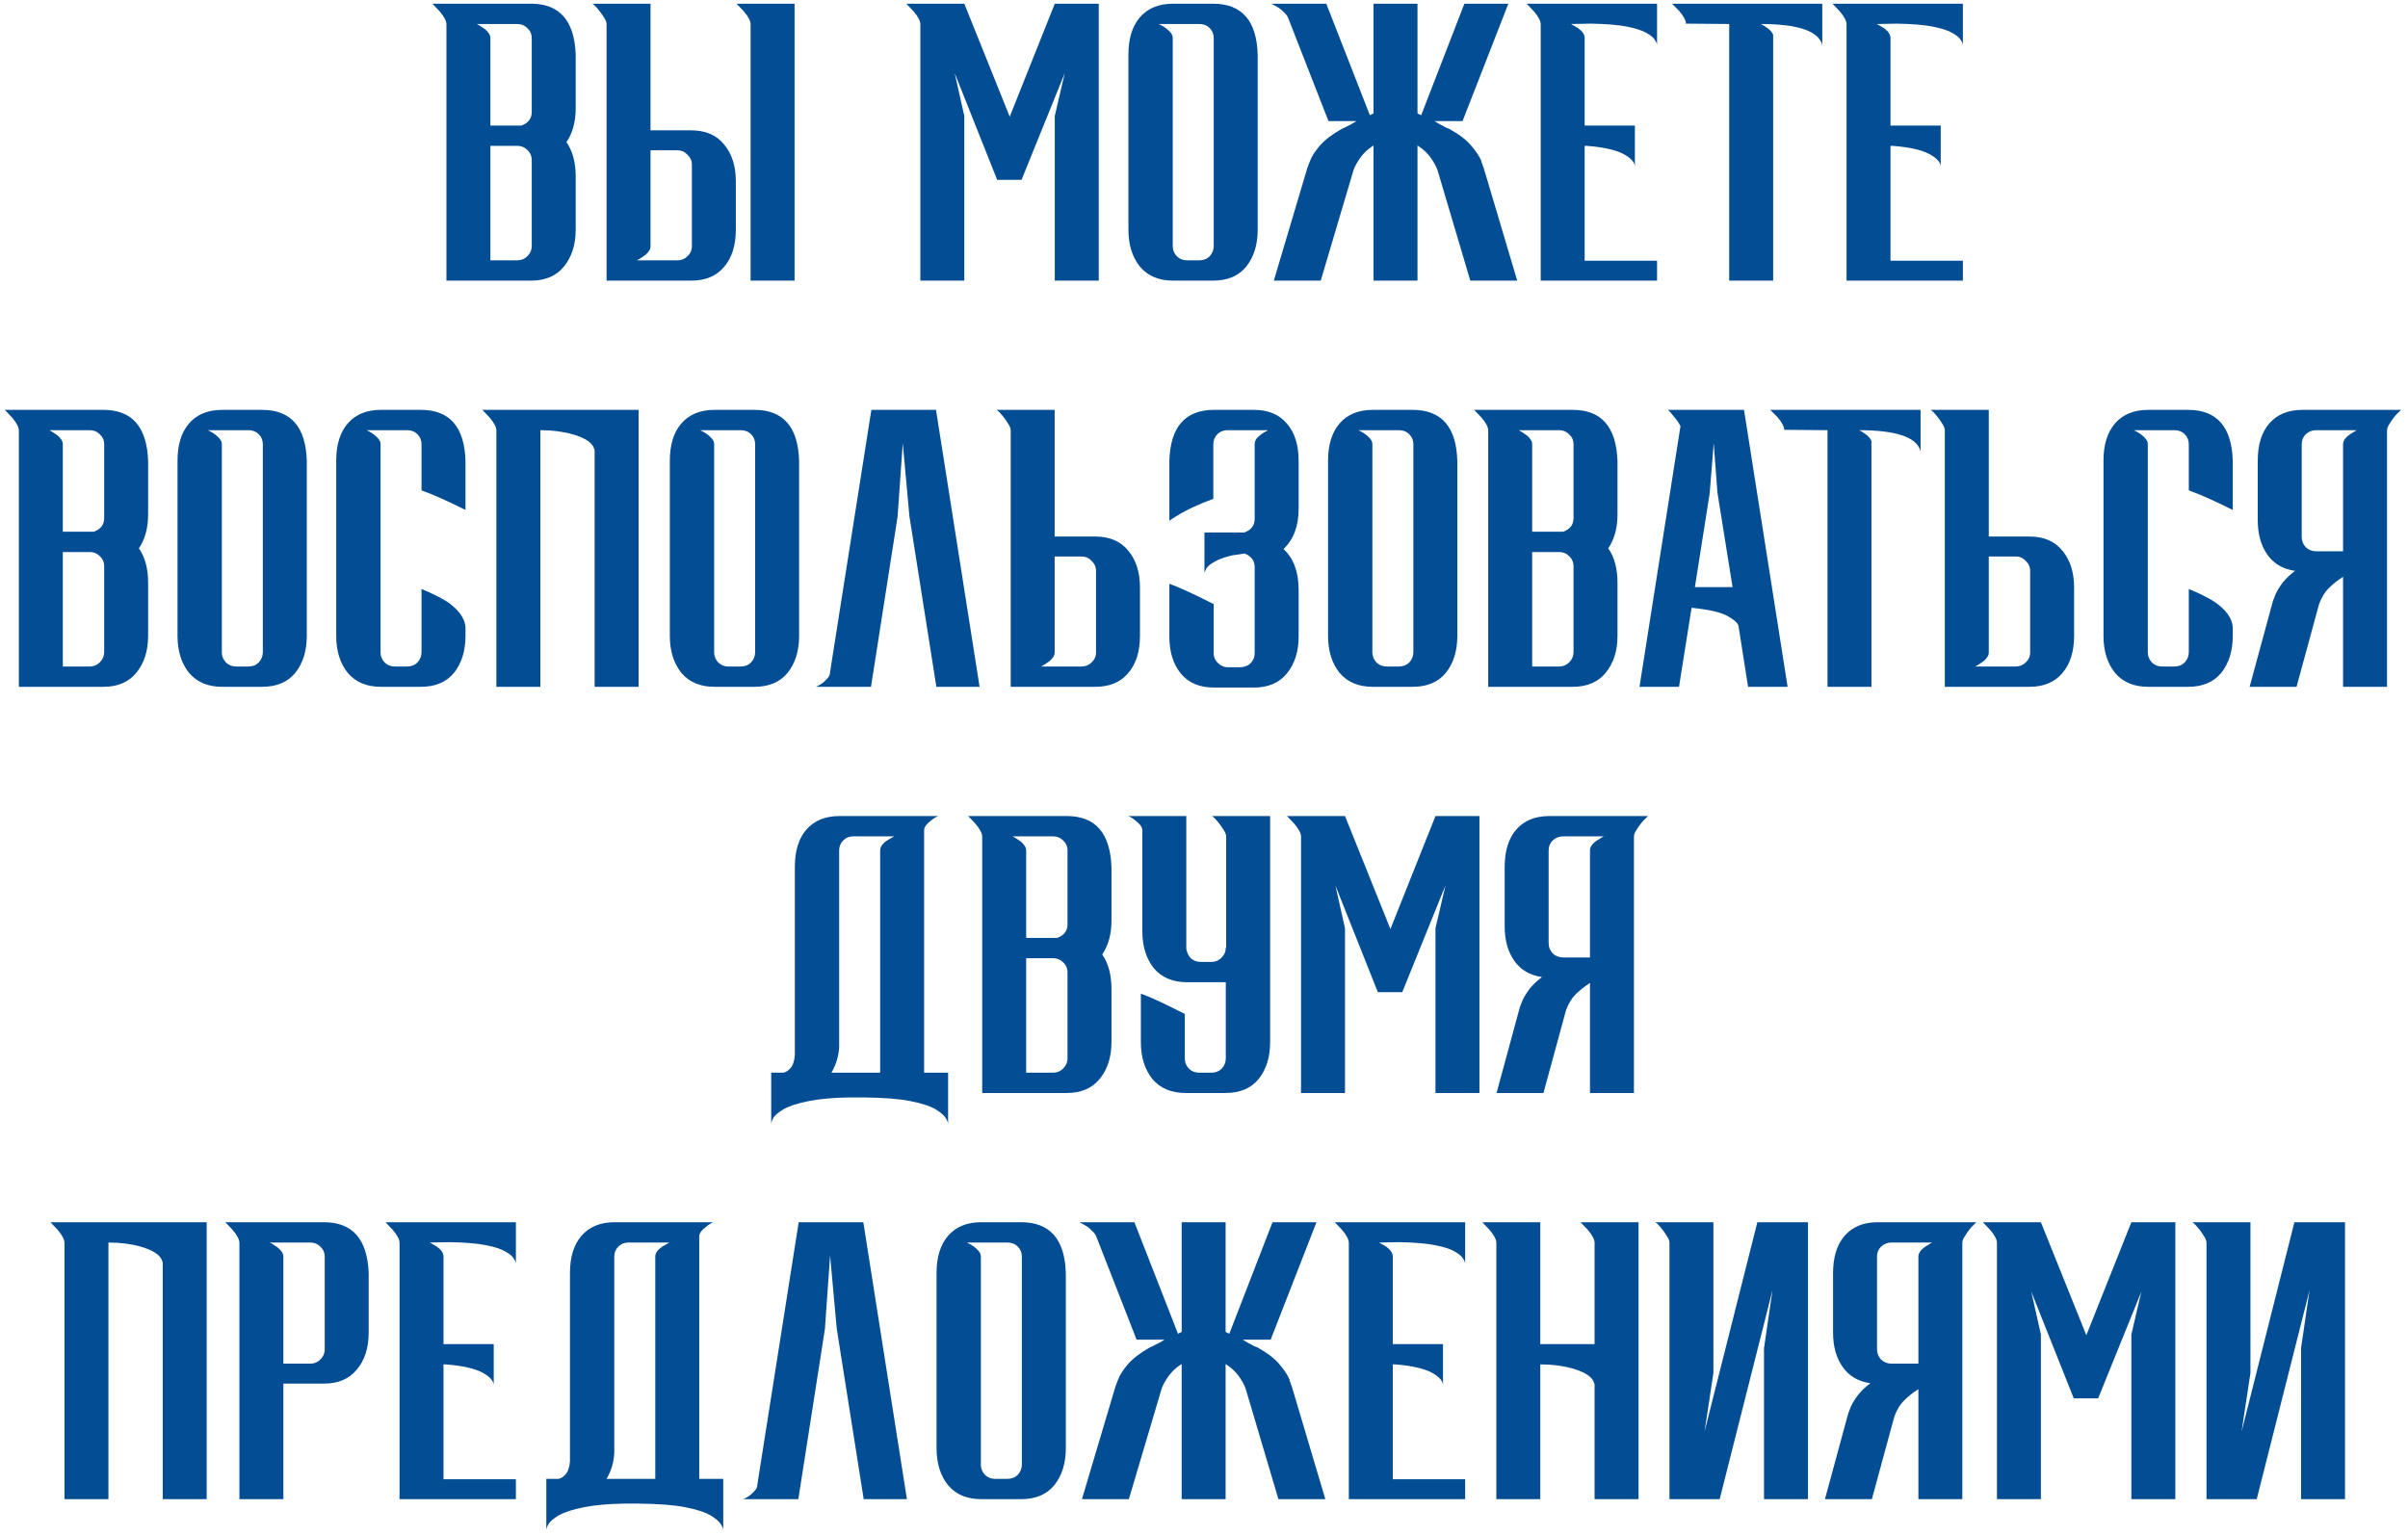<?xml version="1.0" encoding="UTF-8"?> <svg xmlns="http://www.w3.org/2000/svg" width="326" height="208" viewBox="0 0 326 208" fill="none"> <path d="M71.889 38H60.439V3.3C60.439 2.833 60.123 2.233 59.489 1.5L58.539 0.5H71.889C75.756 0.5 77.773 2.8 77.939 7.4V14.65C77.939 16.483 77.523 18.017 76.689 19.25C77.523 20.45 77.939 22 77.939 23.9V31.1C77.939 33.133 77.406 34.8 76.339 36.1C75.306 37.367 73.823 38 71.889 38ZM70.039 35.25C70.573 35.25 71.023 35.067 71.389 34.7C71.789 34.3 71.989 33.833 71.989 33.3V21.7C71.989 21.133 71.789 20.667 71.389 20.3C71.023 19.933 70.573 19.75 70.039 19.75H66.389V35.25H70.039ZM70.589 17C71.523 16.667 71.989 16.05 71.989 15.15V5.15C71.989 4.617 71.789 4.167 71.389 3.8C71.023 3.433 70.573 3.25 70.039 3.25H64.539L64.839 3.4C65.006 3.5 65.206 3.633 65.439 3.8C65.706 3.967 65.923 4.167 66.089 4.4C66.289 4.633 66.389 4.883 66.389 5.15V17H70.589ZM88.069 17.65H93.569C95.502 17.65 96.986 18.283 98.019 19.55C99.086 20.817 99.619 22.483 99.619 24.55V31.1C99.619 33.233 99.086 34.917 98.019 36.15C96.986 37.383 95.502 38 93.569 38H82.119V3.3C82.119 3.033 82.019 2.75 81.819 2.45C81.619 2.117 81.402 1.8 81.169 1.5C80.936 1.2 80.719 0.95 80.519 0.75C80.452 0.683 80.386 0.633 80.319 0.6L80.219 0.5H88.069V17.65ZM88.069 33.35C88.069 33.617 87.969 33.867 87.769 34.1C87.602 34.333 87.386 34.533 87.119 34.7C86.886 34.867 86.686 35 86.519 35.1C86.419 35.133 86.352 35.167 86.319 35.2C86.286 35.2 86.269 35.217 86.269 35.25H91.719C92.252 35.25 92.702 35.067 93.069 34.7C93.469 34.333 93.669 33.883 93.669 33.35V22.3C93.669 21.767 93.469 21.317 93.069 20.95C92.702 20.55 92.252 20.35 91.719 20.35H88.069V33.35ZM107.569 38H101.619V3.3C101.619 2.833 101.302 2.233 100.669 1.5L99.719 0.5H107.569V38ZM148.749 38H142.799V15.7L144.149 9.9L138.299 24.35H134.999L129.249 9.9L130.549 15.7V38H124.599V3.3C124.599 2.833 124.283 2.233 123.649 1.5L122.699 0.5H130.549L136.699 15.8L142.799 0.5H148.749V38ZM164.219 38H158.819C156.885 38 155.385 37.367 154.319 36.1C153.285 34.8 152.769 33.133 152.769 31.1V7.4C152.769 5.233 153.285 3.55 154.319 2.35C155.385 1.117 156.885 0.5 158.819 0.5H164.219C168.119 0.5 170.135 2.8 170.269 7.4V31.1C170.269 33.133 169.752 34.8 168.719 36.1C167.685 37.367 166.185 38 164.219 38ZM162.369 35.25C162.935 35.25 163.402 35.067 163.769 34.7C164.135 34.3 164.319 33.833 164.319 33.3V5.15C164.319 4.617 164.135 4.167 163.769 3.8C163.402 3.433 162.935 3.25 162.369 3.25H156.869L157.169 3.4C157.369 3.5 157.585 3.633 157.819 3.8C158.052 3.967 158.269 4.167 158.469 4.4C158.669 4.633 158.769 4.883 158.769 5.15V33.45C158.802 33.95 159.002 34.383 159.369 34.75C159.735 35.083 160.169 35.25 160.669 35.25H162.369ZM176.453 7.7L174.403 2.45C174.303 2.183 174.12 1.933 173.853 1.7C173.62 1.433 173.37 1.217 173.103 1.05C172.836 0.883 172.603 0.75 172.403 0.65L172.203 0.55C172.17 0.55 172.153 0.533 172.153 0.5H179.553L182.253 7.4L185.453 15.6L185.653 15.5C185.753 15.467 185.853 15.417 185.953 15.35V0.5H191.903V15.35C192.003 15.417 192.103 15.467 192.203 15.5L192.403 15.6L198.253 0.5H204.203L198.003 16.4H194.253C194.253 16.433 194.27 16.45 194.303 16.45C194.336 16.483 194.386 16.517 194.453 16.55C194.62 16.65 194.82 16.767 195.053 16.9C195.286 17 195.503 17.117 195.703 17.25C195.936 17.35 196.103 17.417 196.203 17.45C197.536 18.183 198.536 18.95 199.203 19.75C199.87 20.55 200.32 21.233 200.553 21.8V21.9C200.686 22.233 200.77 22.467 200.803 22.6L200.853 22.65V22.7L205.403 38H199.053L194.603 23C194.403 22.467 194.086 21.9 193.653 21.3C193.22 20.7 192.636 20.167 191.903 19.7V38H185.953V19.7C185.22 20.167 184.636 20.7 184.203 21.3C183.77 21.9 183.453 22.467 183.253 23L178.803 38H172.453L177.003 22.7V22.65C177.036 22.65 177.053 22.633 177.053 22.6C177.086 22.467 177.186 22.2 177.353 21.8C177.553 21.233 177.986 20.55 178.653 19.75C179.353 18.95 180.353 18.183 181.653 17.45C181.753 17.417 181.903 17.35 182.103 17.25C182.336 17.117 182.57 17 182.803 16.9C183.036 16.767 183.236 16.65 183.403 16.55C183.47 16.517 183.52 16.483 183.553 16.45C183.586 16.45 183.603 16.433 183.603 16.4H179.853L176.453 7.7ZM224.334 38H208.584V3.3C208.584 2.833 208.267 2.233 207.634 1.5L206.684 0.5H224.334V6.1C224.334 5.933 224.234 5.7 224.034 5.4C223.867 5.1 223.484 4.783 222.884 4.45C222.317 4.117 221.434 3.833 220.234 3.6C219.034 3.367 217.417 3.233 215.384 3.2L212.684 3.25L213.634 3.8C214.234 4.233 214.534 4.683 214.534 5.15V17H221.334V22.6C221.334 22.1 220.984 21.617 220.284 21.15C219.25 20.417 217.434 19.95 214.834 19.75H214.534V35.3H224.334V38ZM240.054 38H234.104V3.25L228.304 3.2L228.254 3.25C228.254 2.783 227.938 2.183 227.304 1.45L226.354 0.5H246.704V6.1C246.204 4.2 243.421 3.25 238.354 3.25C238.554 3.317 238.838 3.483 239.204 3.75C239.604 4.017 239.888 4.333 240.054 4.7V38ZM265.74 38H249.99V3.3C249.99 2.833 249.673 2.233 249.04 1.5L248.09 0.5H265.74V6.1C265.74 5.933 265.64 5.7 265.44 5.4C265.273 5.1 264.89 4.783 264.29 4.45C263.723 4.117 262.84 3.833 261.64 3.6C260.44 3.367 258.823 3.233 256.79 3.2L254.09 3.25L255.04 3.8C255.64 4.233 255.94 4.683 255.94 5.15V17H262.74V22.6C262.74 22.1 262.39 21.617 261.69 21.15C260.657 20.417 258.84 19.95 256.24 19.75H255.94V35.3H265.74V38ZM14.004 93H2.554V58.3C2.554 57.833 2.237 57.233 1.604 56.5L0.654 55.5H14.004C17.87 55.5 19.887 57.8 20.053 62.4V69.65C20.053 71.483 19.637 73.017 18.803 74.25C19.637 75.45 20.053 77 20.053 78.9V86.1C20.053 88.133 19.52 89.8 18.453 91.1C17.42 92.367 15.937 93 14.004 93ZM12.153 90.25C12.687 90.25 13.137 90.067 13.504 89.7C13.903 89.3 14.104 88.833 14.104 88.3V76.7C14.104 76.133 13.903 75.667 13.504 75.3C13.137 74.933 12.687 74.75 12.153 74.75H8.504V90.25H12.153ZM12.704 72C13.637 71.667 14.104 71.05 14.104 70.15V60.15C14.104 59.617 13.903 59.167 13.504 58.8C13.137 58.433 12.687 58.25 12.153 58.25H6.654L6.954 58.4C7.12 58.5 7.32 58.633 7.554 58.8C7.82 58.967 8.037 59.167 8.204 59.4C8.404 59.633 8.504 59.883 8.504 60.15V72H12.704ZM35.483 93H30.083C28.15 93 26.65 92.367 25.583 91.1C24.55 89.8 24.033 88.133 24.033 86.1V62.4C24.033 60.233 24.55 58.55 25.583 57.35C26.65 56.117 28.15 55.5 30.083 55.5H35.483C39.383 55.5 41.4 57.8 41.533 62.4V86.1C41.533 88.133 41.017 89.8 39.983 91.1C38.95 92.367 37.45 93 35.483 93ZM33.633 90.25C34.2 90.25 34.666 90.067 35.033 89.7C35.4 89.3 35.583 88.833 35.583 88.3V60.15C35.583 59.617 35.4 59.167 35.033 58.8C34.666 58.433 34.2 58.25 33.633 58.25H28.133L28.433 58.4C28.633 58.5 28.85 58.633 29.083 58.8C29.317 58.967 29.533 59.167 29.733 59.4C29.933 59.633 30.033 59.883 30.033 60.15V88.45C30.067 88.95 30.267 89.383 30.633 89.75C31 90.083 31.433 90.25 31.933 90.25H33.633ZM56.968 93H51.568C49.634 93 48.134 92.367 47.068 91.1C46.034 89.8 45.518 88.133 45.518 86.1V62.4C45.518 60.233 46.034 58.55 47.068 57.35C48.134 56.117 49.634 55.5 51.568 55.5H56.968C60.868 55.5 62.884 57.8 63.018 62.4V69.05C60.551 67.817 58.568 66.933 57.068 66.4V60.15C57.068 59.617 56.884 59.167 56.518 58.8C56.151 58.433 55.684 58.25 55.118 58.25H49.618L49.918 58.4C50.118 58.5 50.334 58.633 50.568 58.8C50.801 58.967 51.018 59.167 51.218 59.4C51.418 59.633 51.518 59.883 51.518 60.15V88.45C51.551 88.95 51.751 89.383 52.118 89.75C52.484 90.083 52.918 90.25 53.418 90.25H55.118C55.684 90.25 56.151 90.067 56.518 89.7C56.884 89.3 57.068 88.833 57.068 88.3V79.75C58.501 80.35 59.668 80.933 60.568 81.5C62.101 82.567 62.918 83.7 63.018 84.9V86.1C63.018 88.133 62.501 89.8 61.468 91.1C60.434 92.367 58.934 93 56.968 93ZM86.452 93H80.502V61.05C80.502 60.917 80.435 60.717 80.302 60.45C79.935 59.783 79.002 59.233 77.502 58.8C76.202 58.433 74.752 58.25 73.152 58.25V93H67.202V58.3C67.202 57.833 66.885 57.233 66.252 56.5L65.302 55.5H86.452V93ZM102.134 93H96.734C94.8 93 93.3 92.367 92.234 91.1C91.2 89.8 90.684 88.133 90.684 86.1V62.4C90.684 60.233 91.2 58.55 92.234 57.35C93.3 56.117 94.8 55.5 96.734 55.5H102.134C106.034 55.5 108.05 57.8 108.184 62.4V86.1C108.184 88.133 107.667 89.8 106.634 91.1C105.6 92.367 104.1 93 102.134 93ZM100.284 90.25C100.85 90.25 101.317 90.067 101.684 89.7C102.05 89.3 102.234 88.833 102.234 88.3V60.15C102.234 59.617 102.05 59.167 101.684 58.8C101.317 58.433 100.85 58.25 100.284 58.25H94.784L95.084 58.4C95.284 58.5 95.5 58.633 95.734 58.8C95.967 58.967 96.184 59.167 96.384 59.4C96.584 59.633 96.684 59.883 96.684 60.15V88.45C96.717 88.95 96.917 89.383 97.284 89.75C97.65 90.083 98.084 90.25 98.584 90.25H100.284ZM132.618 93H126.768L123.118 69.9L122.218 60L121.518 69.95L117.918 93H110.468L110.768 92.85C110.968 92.75 111.185 92.617 111.418 92.45C111.651 92.25 111.868 92.033 112.068 91.8C112.268 91.567 112.368 91.317 112.368 91.05L117.968 55.5H126.718L132.618 93ZM142.781 72.65H148.281C150.214 72.65 151.698 73.283 152.731 74.55C153.798 75.817 154.331 77.483 154.331 79.55V86.1C154.331 88.233 153.798 89.917 152.731 91.15C151.698 92.383 150.214 93 148.281 93H136.831V58.3C136.831 58.033 136.731 57.75 136.531 57.45C136.331 57.117 136.114 56.8 135.881 56.5C135.648 56.2 135.431 55.95 135.231 55.75C135.164 55.683 135.098 55.633 135.031 55.6L134.931 55.5H142.781V72.65ZM142.781 88.35C142.781 88.617 142.681 88.867 142.481 89.1C142.314 89.333 142.098 89.533 141.831 89.7C141.598 89.867 141.398 90 141.231 90.1C141.131 90.133 141.064 90.167 141.031 90.2C140.998 90.2 140.981 90.217 140.981 90.25H146.431C146.964 90.25 147.414 90.067 147.781 89.7C148.181 89.333 148.381 88.883 148.381 88.35V77.3C148.381 76.767 148.181 76.317 147.781 75.95C147.414 75.55 146.964 75.35 146.431 75.35H142.781V88.35ZM169.861 60.15C169.861 59.883 169.944 59.633 170.111 59.4C170.311 59.167 170.527 58.967 170.761 58.8C170.994 58.633 171.211 58.5 171.411 58.4L171.611 58.3C171.644 58.3 171.661 58.283 171.661 58.25H166.211C165.644 58.25 165.177 58.433 164.811 58.8C164.444 59.167 164.261 59.617 164.261 60.15V67.55C163.494 67.817 162.561 68.2 161.461 68.7C160.394 69.2 159.344 69.8 158.311 70.5V62.4C158.444 57.8 160.461 55.5 164.361 55.5H169.761C171.694 55.5 173.177 56.117 174.211 57.35C175.277 58.55 175.811 60.233 175.811 62.4V68.9C175.811 71.233 175.127 73.05 173.761 74.35C175.127 75.583 175.811 77.433 175.811 79.9V86.2C175.811 88.233 175.277 89.9 174.211 91.2C173.177 92.467 171.694 93.1 169.761 93.1H164.361C162.394 93.1 160.894 92.467 159.861 91.2C158.827 89.933 158.311 88.267 158.311 86.2V79.05C159.477 79.45 161.477 80.367 164.311 81.8V88.65C164.377 89.117 164.577 89.5 164.911 89.8C165.277 90.167 165.711 90.35 166.211 90.35H167.911C168.044 90.35 168.177 90.333 168.311 90.3C168.711 90.233 169.044 90.067 169.311 89.8C169.677 89.433 169.861 88.983 169.861 88.45V76.8C169.861 75.933 169.411 75.317 168.511 74.95C168.344 74.983 168.127 75.017 167.861 75.05C167.594 75.083 167.361 75.117 167.161 75.15C166.961 75.183 166.844 75.2 166.811 75.2C165.711 75.467 164.894 75.767 164.361 76.1C163.827 76.4 163.477 76.7 163.311 77C163.144 77.3 163.061 77.517 163.061 77.65V72.1H168.461C169.394 71.767 169.861 71.15 169.861 70.25V60.15ZM191.245 93H185.845C183.912 93 182.412 92.367 181.345 91.1C180.312 89.8 179.795 88.133 179.795 86.1V62.4C179.795 60.233 180.312 58.55 181.345 57.35C182.412 56.117 183.912 55.5 185.845 55.5H191.245C195.145 55.5 197.162 57.8 197.295 62.4V86.1C197.295 88.133 196.778 89.8 195.745 91.1C194.712 92.367 193.212 93 191.245 93ZM189.395 90.25C189.962 90.25 190.428 90.067 190.795 89.7C191.162 89.3 191.345 88.833 191.345 88.3V60.15C191.345 59.617 191.162 59.167 190.795 58.8C190.428 58.433 189.962 58.25 189.395 58.25H183.895L184.195 58.4C184.395 58.5 184.612 58.633 184.845 58.8C185.078 58.967 185.295 59.167 185.495 59.4C185.695 59.633 185.795 59.883 185.795 60.15V88.45C185.828 88.95 186.028 89.383 186.395 89.75C186.762 90.083 187.195 90.25 187.695 90.25H189.395ZM212.929 93H201.479V58.3C201.479 57.833 201.163 57.233 200.529 56.5L199.579 55.5H212.929C216.796 55.5 218.813 57.8 218.979 62.4V69.65C218.979 71.483 218.563 73.017 217.729 74.25C218.563 75.45 218.979 77 218.979 78.9V86.1C218.979 88.133 218.446 89.8 217.379 91.1C216.346 92.367 214.863 93 212.929 93ZM211.079 90.25C211.613 90.25 212.063 90.067 212.429 89.7C212.829 89.3 213.029 88.833 213.029 88.3V76.7C213.029 76.133 212.829 75.667 212.429 75.3C212.063 74.933 211.613 74.75 211.079 74.75H207.429V90.25H211.079ZM211.629 72C212.563 71.667 213.029 71.05 213.029 70.15V60.15C213.029 59.617 212.829 59.167 212.429 58.8C212.063 58.433 211.613 58.25 211.079 58.25H205.579L205.879 58.4C206.046 58.5 206.246 58.633 206.479 58.8C206.746 58.967 206.963 59.167 207.129 59.4C207.329 59.633 207.429 59.883 207.429 60.15V72H211.629ZM242.009 93H236.659L235.359 84.75C235.259 84.35 234.759 83.9 233.859 83.4C232.959 82.9 231.342 82.533 229.009 82.3L227.309 93H221.959L227.509 57.7C227.342 57.367 227.126 57.033 226.859 56.7C226.592 56.367 226.359 56.083 226.159 55.85L225.809 55.5H236.109L242.009 93ZM234.559 79.5L232.509 66.7L232.009 60L231.459 66.8L229.459 79.5H234.559ZM253.36 93H247.41V58.25L241.61 58.2L241.56 58.25C241.56 57.783 241.243 57.183 240.61 56.45L239.66 55.5H260.01V61.1C259.51 59.2 256.727 58.25 251.66 58.25C251.86 58.317 252.143 58.483 252.51 58.75C252.91 59.017 253.193 59.333 253.36 59.7V93ZM269.246 72.65H274.746C276.679 72.65 278.162 73.283 279.196 74.55C280.262 75.817 280.796 77.483 280.796 79.55V86.1C280.796 88.233 280.262 89.917 279.196 91.15C278.162 92.383 276.679 93 274.746 93H263.296V58.3C263.296 58.033 263.196 57.75 262.996 57.45C262.796 57.117 262.579 56.8 262.346 56.5C262.112 56.2 261.896 55.95 261.696 55.75C261.629 55.683 261.562 55.633 261.496 55.6L261.396 55.5H269.246V72.65ZM269.246 88.35C269.246 88.617 269.146 88.867 268.946 89.1C268.779 89.333 268.562 89.533 268.296 89.7C268.062 89.867 267.862 90 267.696 90.1C267.596 90.133 267.529 90.167 267.496 90.2C267.462 90.2 267.446 90.217 267.446 90.25H272.896C273.429 90.25 273.879 90.067 274.246 89.7C274.646 89.333 274.846 88.883 274.846 88.35V77.3C274.846 76.767 274.646 76.317 274.246 75.95C273.879 75.55 273.429 75.35 272.896 75.35H269.246V88.35ZM296.225 93H290.825C288.892 93 287.392 92.367 286.325 91.1C285.292 89.8 284.775 88.133 284.775 86.1V62.4C284.775 60.233 285.292 58.55 286.325 57.35C287.392 56.117 288.892 55.5 290.825 55.5H296.225C300.125 55.5 302.142 57.8 302.275 62.4V69.05C299.809 67.817 297.825 66.933 296.325 66.4V60.15C296.325 59.617 296.142 59.167 295.775 58.8C295.409 58.433 294.942 58.25 294.375 58.25H288.875L289.175 58.4C289.375 58.5 289.592 58.633 289.825 58.8C290.059 58.967 290.275 59.167 290.475 59.4C290.675 59.633 290.775 59.883 290.775 60.15V88.45C290.809 88.95 291.009 89.383 291.375 89.75C291.742 90.083 292.175 90.25 292.675 90.25H294.375C294.942 90.25 295.409 90.067 295.775 89.7C296.142 89.3 296.325 88.833 296.325 88.3V79.75C297.759 80.35 298.925 80.933 299.825 81.5C301.359 82.567 302.175 83.7 302.275 84.9V86.1C302.275 88.133 301.759 89.8 300.725 91.1C299.692 92.367 298.192 93 296.225 93ZM323.16 93H317.21V78.1C316.443 78.6 315.793 79.117 315.26 79.65C314.726 80.183 314.293 80.9 313.96 81.8L310.91 93H304.56L307.71 81.4L307.96 80.75C308.093 80.35 308.376 79.833 308.81 79.2C309.243 78.567 309.876 77.933 310.71 77.3C309.076 77.067 307.826 76.333 306.96 75.1C306.093 73.867 305.66 72.317 305.66 70.45V62.4C305.66 60.233 306.176 58.55 307.21 57.35C308.276 56.117 309.776 55.5 311.71 55.5H325.06L324.76 55.8C324.56 55.967 324.343 56.2 324.11 56.5C323.876 56.8 323.66 57.117 323.46 57.45C323.26 57.75 323.16 58.033 323.16 58.3V93ZM317.21 74.65V60.15C317.21 59.683 317.526 59.233 318.16 58.8L319.06 58.25H313.56C313.026 58.25 312.56 58.433 312.16 58.8C311.793 59.167 311.61 59.617 311.61 60.15V72.7C311.61 73.233 311.793 73.7 312.16 74.1C312.56 74.467 313.026 74.65 313.56 74.65H317.21ZM106.057 145.25C106.39 145.183 106.69 145 106.957 144.7C107.323 144.333 107.54 143.733 107.607 142.9V117.4C107.607 115.233 108.123 113.55 109.157 112.35C110.223 111.117 111.723 110.5 113.657 110.5H127.007L126.707 110.65C126.507 110.75 126.29 110.9 126.057 111.1C125.823 111.267 125.607 111.467 125.407 111.7C125.207 111.933 125.107 112.183 125.107 112.45V145.25H128.357V152.2C128.357 152 128.24 151.717 128.007 151.35C127.773 150.983 127.29 150.583 126.557 150.15C125.857 149.75 124.757 149.4 123.257 149.1C121.79 148.8 119.673 148.633 116.907 148.6H115.007C112.807 148.633 110.957 148.8 109.457 149.1C107.99 149.4 106.89 149.75 106.157 150.15C105.423 150.583 104.94 150.983 104.707 151.35C104.507 151.717 104.407 152 104.407 152.2V145.25H106.057ZM119.157 145.25V115.15C119.157 114.683 119.473 114.233 120.107 113.8L121.057 113.25H115.507C114.973 113.25 114.523 113.433 114.157 113.8C113.79 114.167 113.607 114.617 113.607 115.15V141.75C113.54 143.017 113.19 144.183 112.557 145.25H119.157ZM144.423 148H132.973V113.3C132.973 112.833 132.657 112.233 132.023 111.5L131.073 110.5H144.423C148.29 110.5 150.307 112.8 150.473 117.4V124.65C150.473 126.483 150.057 128.017 149.223 129.25C150.057 130.45 150.473 132 150.473 133.9V141.1C150.473 143.133 149.94 144.8 148.873 146.1C147.84 147.367 146.357 148 144.423 148ZM142.573 145.25C143.107 145.25 143.557 145.067 143.923 144.7C144.323 144.3 144.523 143.833 144.523 143.3V131.7C144.523 131.133 144.323 130.667 143.923 130.3C143.557 129.933 143.107 129.75 142.573 129.75H138.923V145.25H142.573ZM143.123 127C144.057 126.667 144.523 126.05 144.523 125.15V115.15C144.523 114.617 144.323 114.167 143.923 113.8C143.557 113.433 143.107 113.25 142.573 113.25H137.073L137.373 113.4C137.54 113.5 137.74 113.633 137.973 113.8C138.24 113.967 138.457 114.167 138.623 114.4C138.823 114.633 138.923 114.883 138.923 115.15V127H143.123ZM165.953 133H160.703C158.77 133 157.27 132.367 156.203 131.1C155.17 129.8 154.653 128.133 154.653 126.1V112.45C154.653 112.183 154.553 111.933 154.353 111.7C154.153 111.467 153.936 111.267 153.703 111.1C153.47 110.9 153.253 110.75 153.053 110.65L152.853 110.55C152.82 110.55 152.803 110.533 152.803 110.5H160.603V128.45C160.67 128.95 160.87 129.383 161.203 129.75C161.57 130.083 162.02 130.25 162.553 130.25H164.003C164.536 130.25 164.986 130.067 165.353 129.7C165.753 129.3 165.953 128.833 165.953 128.3H166.003V113.3C166.003 113.033 165.903 112.75 165.703 112.45C165.503 112.117 165.286 111.8 165.053 111.5C164.82 111.2 164.603 110.95 164.403 110.75C164.336 110.683 164.27 110.633 164.203 110.6L164.103 110.5H171.953V141.1C171.953 143.133 171.436 144.8 170.403 146.1C169.37 147.367 167.87 148 165.903 148H160.503C158.57 148 157.07 147.367 156.003 146.1C154.97 144.8 154.453 143.133 154.453 141.1V134.55C155.62 134.95 157.603 135.867 160.403 137.3V143.45C160.436 143.95 160.636 144.383 161.003 144.75C161.37 145.083 161.82 145.25 162.353 145.25H164.053C164.586 145.25 165.036 145.067 165.403 144.7C165.77 144.3 165.953 143.833 165.953 143.3V133ZM200.288 148H194.338V125.7L195.688 119.9L189.838 134.35H186.538L180.788 119.9L182.088 125.7V148H176.138V113.3C176.138 112.833 175.821 112.233 175.188 111.5L174.238 110.5H182.088L188.238 125.8L194.338 110.5H200.288V148ZM221.207 148H215.257V133.1C214.49 133.6 213.84 134.117 213.307 134.65C212.773 135.183 212.34 135.9 212.007 136.8L208.957 148H202.607L205.757 136.4L206.007 135.75C206.14 135.35 206.423 134.833 206.857 134.2C207.29 133.567 207.923 132.933 208.757 132.3C207.123 132.067 205.873 131.333 205.007 130.1C204.14 128.867 203.707 127.317 203.707 125.45V117.4C203.707 115.233 204.223 113.55 205.257 112.35C206.323 111.117 207.823 110.5 209.757 110.5H223.107L222.807 110.8C222.607 110.967 222.39 111.2 222.157 111.5C221.923 111.8 221.707 112.117 221.507 112.45C221.307 112.75 221.207 113.033 221.207 113.3V148ZM215.257 129.65V115.15C215.257 114.683 215.573 114.233 216.207 113.8L217.107 113.25H211.607C211.073 113.25 210.607 113.433 210.207 113.8C209.84 114.167 209.657 114.617 209.657 115.15V127.7C209.657 128.233 209.84 128.7 210.207 129.1C210.607 129.467 211.073 129.65 211.607 129.65H215.257ZM27.98 203H22.03V171.05C22.03 170.917 21.964 170.717 21.83 170.45C21.464 169.783 20.53 169.233 19.03 168.8C17.73 168.433 16.28 168.25 14.68 168.25V203H8.73V168.3C8.73 167.833 8.414 167.233 7.78 166.5L6.83 165.5H27.98V203ZM38.362 203H32.412V168.3C32.412 167.833 32.095 167.233 31.462 166.5L30.512 165.5H43.862C47.729 165.5 49.745 167.8 49.912 172.4V180.45C49.912 182.517 49.379 184.183 48.312 185.45C47.279 186.717 45.795 187.35 43.862 187.35H38.362V203ZM42.012 184.65C42.545 184.65 42.995 184.467 43.362 184.1C43.762 183.7 43.962 183.233 43.962 182.7V170.15C43.962 169.617 43.762 169.167 43.362 168.8C42.995 168.433 42.545 168.25 42.012 168.25H36.512L36.812 168.4C36.979 168.5 37.179 168.633 37.412 168.8C37.679 168.967 37.895 169.167 38.062 169.4C38.262 169.633 38.362 169.883 38.362 170.15V184.65H42.012ZM69.842 203H54.092V168.3C54.092 167.833 53.775 167.233 53.142 166.5L52.192 165.5H69.842V171.1C69.842 170.933 69.742 170.7 69.542 170.4C69.375 170.1 68.992 169.783 68.392 169.45C67.825 169.117 66.942 168.833 65.742 168.6C64.542 168.367 62.925 168.233 60.892 168.2L58.192 168.25L59.142 168.8C59.742 169.233 60.042 169.683 60.042 170.15V182H66.842V187.6C66.842 187.1 66.492 186.617 65.792 186.15C64.758 185.417 62.942 184.95 60.342 184.75H60.042V200.3H69.842V203ZM75.612 200.25C75.946 200.183 76.246 200 76.512 199.7C76.879 199.333 77.096 198.733 77.162 197.9V172.4C77.162 170.233 77.679 168.55 78.712 167.35C79.779 166.117 81.279 165.5 83.212 165.5H96.562L96.262 165.65C96.062 165.75 95.846 165.9 95.612 166.1C95.379 166.267 95.162 166.467 94.962 166.7C94.762 166.933 94.662 167.183 94.662 167.45V200.25H97.912V207.2C97.912 207 97.796 206.717 97.562 206.35C97.329 205.983 96.846 205.583 96.112 205.15C95.412 204.75 94.312 204.4 92.812 204.1C91.346 203.8 89.229 203.633 86.462 203.6H84.562C82.362 203.633 80.512 203.8 79.012 204.1C77.546 204.4 76.446 204.75 75.712 205.15C74.979 205.583 74.496 205.983 74.262 206.35C74.062 206.717 73.962 207 73.962 207.2V200.25H75.612ZM88.712 200.25V170.15C88.712 169.683 89.029 169.233 89.662 168.8L90.612 168.25H85.062C84.529 168.25 84.079 168.433 83.712 168.8C83.346 169.167 83.162 169.617 83.162 170.15V196.75C83.096 198.017 82.746 199.183 82.112 200.25H88.712ZM122.779 203H116.929L113.279 179.9L112.379 170L111.679 179.95L108.079 203H100.629L100.929 202.85C101.129 202.75 101.346 202.617 101.579 202.45C101.812 202.25 102.029 202.033 102.229 201.8C102.429 201.567 102.529 201.317 102.529 201.05L108.129 165.5H116.879L122.779 203ZM138.242 203H132.842C130.909 203 129.409 202.367 128.342 201.1C127.309 199.8 126.792 198.133 126.792 196.1V172.4C126.792 170.233 127.309 168.55 128.342 167.35C129.409 166.117 130.909 165.5 132.842 165.5H138.242C142.142 165.5 144.159 167.8 144.292 172.4V196.1C144.292 198.133 143.775 199.8 142.742 201.1C141.709 202.367 140.209 203 138.242 203ZM136.392 200.25C136.959 200.25 137.425 200.067 137.792 199.7C138.159 199.3 138.342 198.833 138.342 198.3V170.15C138.342 169.617 138.159 169.167 137.792 168.8C137.425 168.433 136.959 168.25 136.392 168.25H130.892L131.192 168.4C131.392 168.5 131.609 168.633 131.842 168.8C132.075 168.967 132.292 169.167 132.492 169.4C132.692 169.633 132.792 169.883 132.792 170.15V198.45C132.825 198.95 133.025 199.383 133.392 199.75C133.759 200.083 134.192 200.25 134.692 200.25H136.392ZM150.476 172.7L148.426 167.45C148.326 167.183 148.143 166.933 147.876 166.7C147.643 166.433 147.393 166.217 147.126 166.05C146.86 165.883 146.626 165.75 146.426 165.65L146.226 165.55C146.193 165.55 146.176 165.533 146.176 165.5H153.576L156.276 172.4L159.476 180.6L159.676 180.5C159.776 180.467 159.876 180.417 159.976 180.35V165.5H165.926V180.35C166.026 180.417 166.126 180.467 166.226 180.5L166.426 180.6L172.276 165.5H178.226L172.026 181.4H168.276C168.276 181.433 168.293 181.45 168.326 181.45C168.36 181.483 168.41 181.517 168.476 181.55C168.643 181.65 168.843 181.767 169.076 181.9C169.31 182 169.526 182.117 169.726 182.25C169.96 182.35 170.126 182.417 170.226 182.45C171.56 183.183 172.56 183.95 173.226 184.75C173.893 185.55 174.343 186.233 174.576 186.8V186.9C174.71 187.233 174.793 187.467 174.826 187.6L174.876 187.65V187.7L179.426 203H173.076L168.626 188C168.426 187.467 168.11 186.9 167.676 186.3C167.243 185.7 166.66 185.167 165.926 184.7V203H159.976V184.7C159.243 185.167 158.66 185.7 158.226 186.3C157.793 186.9 157.476 187.467 157.276 188L152.826 203H146.476L151.026 187.7V187.65C151.06 187.65 151.076 187.633 151.076 187.6C151.11 187.467 151.21 187.2 151.376 186.8C151.576 186.233 152.01 185.55 152.676 184.75C153.376 183.95 154.376 183.183 155.676 182.45C155.776 182.417 155.926 182.35 156.126 182.25C156.36 182.117 156.593 182 156.826 181.9C157.06 181.767 157.26 181.65 157.426 181.55C157.493 181.517 157.543 181.483 157.576 181.45C157.61 181.45 157.626 181.433 157.626 181.4H153.876L150.476 172.7ZM198.357 203H182.607V168.3C182.607 167.833 182.291 167.233 181.657 166.5L180.707 165.5H198.357V171.1C198.357 170.933 198.257 170.7 198.057 170.4C197.891 170.1 197.507 169.783 196.907 169.45C196.341 169.117 195.457 168.833 194.257 168.6C193.057 168.367 191.441 168.233 189.407 168.2L186.707 168.25L187.657 168.8C188.257 169.233 188.557 169.683 188.557 170.15V182H195.357V187.6C195.357 187.1 195.007 186.617 194.307 186.15C193.274 185.417 191.457 184.95 188.857 184.75H188.557V200.3H198.357V203ZM221.828 203H215.878V187.55C215.878 187.417 215.811 187.217 215.678 186.95C215.311 186.283 214.378 185.733 212.878 185.3C211.578 184.933 210.128 184.75 208.528 184.75V203H202.578V168.3C202.578 167.833 202.261 167.233 201.628 166.5L200.678 165.5H208.528V182H215.878V168.3C215.878 167.833 215.561 167.233 214.928 166.5L213.978 165.5H221.828V203ZM226.015 168.3C226.015 168.033 225.915 167.75 225.715 167.45C225.515 167.117 225.299 166.8 225.065 166.5C224.832 166.2 224.615 165.95 224.415 165.75C224.349 165.683 224.282 165.633 224.215 165.6L224.115 165.5H231.965V185.9L230.765 193.85L237.915 165.5H244.765V203H238.815V182.55L239.965 174.7L232.815 203H226.015V168.3ZM265.665 203H259.715V188.1C258.948 188.6 258.298 189.117 257.765 189.65C257.231 190.183 256.798 190.9 256.465 191.8L253.415 203H247.065L250.215 191.4L250.465 190.75C250.598 190.35 250.881 189.833 251.315 189.2C251.748 188.567 252.381 187.933 253.215 187.3C251.581 187.067 250.331 186.333 249.465 185.1C248.598 183.867 248.165 182.317 248.165 180.45V172.4C248.165 170.233 248.681 168.55 249.715 167.35C250.781 166.117 252.281 165.5 254.215 165.5H267.565L267.265 165.8C267.065 165.967 266.848 166.2 266.615 166.5C266.381 166.8 266.165 167.117 265.965 167.45C265.765 167.75 265.665 168.033 265.665 168.3V203ZM259.715 184.65V170.15C259.715 169.683 260.031 169.233 260.665 168.8L261.565 168.25H256.065C255.531 168.25 255.065 168.433 254.665 168.8C254.298 169.167 254.115 169.617 254.115 170.15V182.7C254.115 183.233 254.298 183.7 254.665 184.1C255.065 184.467 255.531 184.65 256.065 184.65H259.715ZM294.501 203H288.551V180.7L289.901 174.9L284.051 189.35H280.751L275.001 174.9L276.301 180.7V203H270.351V168.3C270.351 167.833 270.035 167.233 269.401 166.5L268.451 165.5H276.301L282.451 180.8L288.551 165.5H294.501V203ZM298.721 168.3C298.721 168.033 298.621 167.75 298.421 167.45C298.221 167.117 298.004 166.8 297.771 166.5C297.537 166.2 297.321 165.95 297.121 165.75C297.054 165.683 296.987 165.633 296.921 165.6L296.821 165.5H304.671V185.9L303.471 193.85L310.621 165.5H317.471V203H311.521V182.55L312.671 174.7L305.521 203H298.721V168.3Z" fill="#024D93"></path> </svg> 